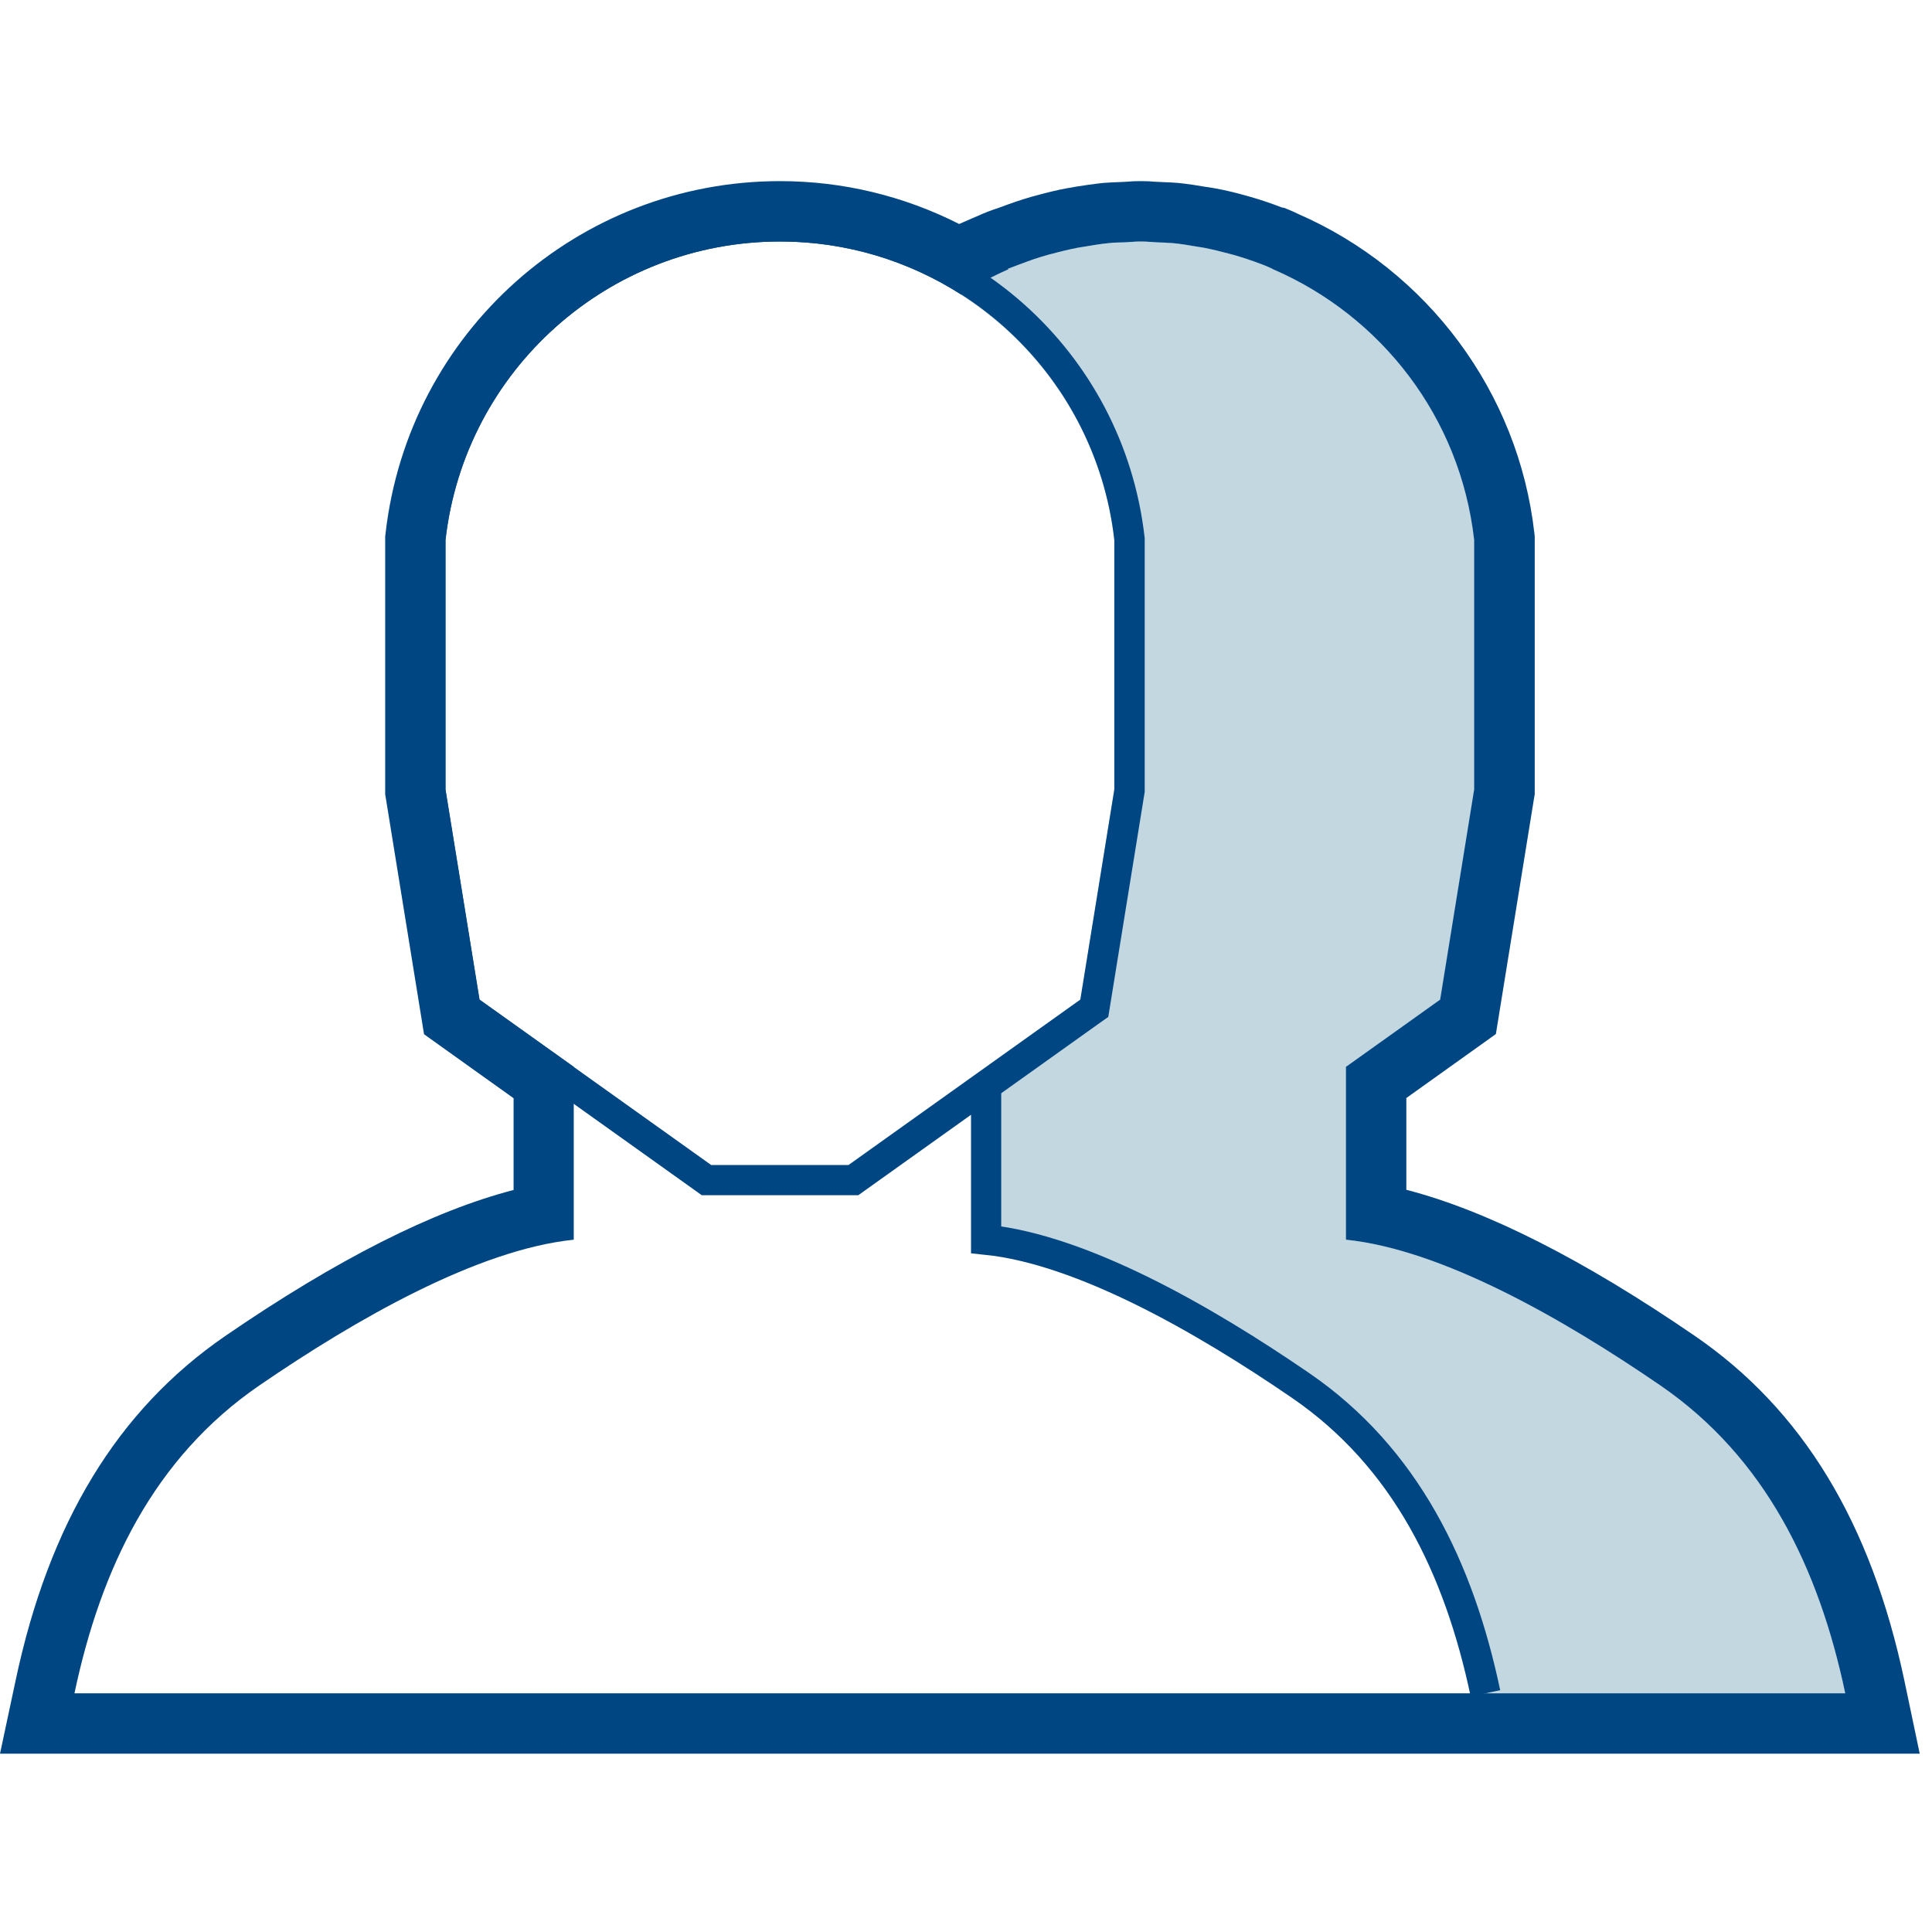 <svg width="96" height="96" viewBox="0 0 96 96" fill="none" xmlns="http://www.w3.org/2000/svg">
<path d="M82.51 68.84C77.7 65.54 71.66 62.09 66.89 61.6V53.01L71.57 49.67L73.26 39.23V26.83C72.56 20.71 68.62 15.69 63.27 13.38C63.29 13.37 63.3 13.37 63.31 13.36C63.12 13.28 62.92 13.22 62.73 13.14C62.69 13.13 62.66 13.11 62.62 13.1C62.2 12.94 61.77 12.79 61.33 12.67C61.24 12.64 61.15 12.62 61.06 12.6C60.66 12.49 60.25 12.39 59.83 12.31C59.71 12.29 59.58 12.27 59.46 12.25C59.07 12.18 58.68 12.12 58.28 12.08C58 12.05 57.73 12.05 57.46 12.04C57.22 12.03 56.98 12 56.73 12C56.71 12 56.7 12 56.68 12C56.66 12 56.65 12 56.63 12C56.38 12 56.15 12.03 55.9 12.04C55.63 12.05 55.36 12.06 55.09 12.08C54.69 12.12 54.3 12.18 53.91 12.25C53.79 12.27 53.66 12.29 53.54 12.31C53.12 12.39 52.72 12.49 52.31 12.6C52.22 12.62 52.13 12.65 52.04 12.67C51.6 12.8 51.17 12.94 50.75 13.1C50.71 13.11 50.67 13.13 50.64 13.14C50.45 13.21 50.25 13.28 50.06 13.36C50.07 13.37 50.09 13.37 50.1 13.38C49.28 13.74 48.49 14.16 47.74 14.64C51.86 17.27 54.78 21.65 55.37 26.83V39.23L53.7 49.67L49.02 53.01V61.6C53.8 62.09 59.83 65.54 64.64 68.84C69.87 72.43 72.52 77.93 73.83 84.14H91.7C90.39 77.93 87.74 72.43 82.51 68.84Z" fill="#C3D7E1"/>
<path d="M38.76 12C47.26 12 54.41 18.38 55.37 26.83V39.23L53.68 49.67L42.16 57.89H35.34L23.82 49.67L22.13 39.23V26.83C23.1 18.38 30.25 12 38.76 12ZM38.76 10.5C29.49 10.5 21.7 17.45 20.65 26.66L20.64 26.74V26.83V39.23V39.35L20.66 39.47L22.35 49.91L22.45 50.53L22.96 50.89L34.48 59.11L34.87 59.39H35.35H42.17H42.65L43.04 59.11L54.56 50.89L55.07 50.53L55.17 49.91L56.86 39.47L56.88 39.35V39.23V26.83V26.74L56.87 26.66C55.81 17.45 48.03 10.5 38.76 10.5Z" fill="#004682"/>
<path d="M73.81 84.14C72.5 77.93 69.86 72.43 64.62 68.84C59.81 65.54 53.77 62.09 49 61.6V54.21" stroke="#004682" stroke-width="1.5" stroke-miterlimit="10"/>
<path d="M56.73 12C56.98 12 57.21 12.03 57.46 12.04C57.73 12.05 58 12.06 58.27 12.08C58.67 12.12 59.06 12.18 59.45 12.25C59.57 12.27 59.7 12.29 59.82 12.31C60.24 12.39 60.64 12.49 61.05 12.6C61.14 12.62 61.23 12.65 61.32 12.67C61.76 12.8 62.19 12.94 62.61 13.1C62.65 13.11 62.68 13.13 62.72 13.14C62.91 13.21 63.27 13.37 63.26 13.38C68.61 15.69 72.56 20.71 73.25 26.83V39.23L71.56 49.67L66.88 53.01V61.6C71.66 62.09 77.69 65.54 82.5 68.84C87.73 72.43 90.38 77.93 91.69 84.14H86.96H16.85H3.7C5.01 77.93 7.65 72.43 12.89 68.84C17.7 65.54 23.74 62.09 28.51 61.6V53.01L23.83 49.67L22.14 39.23V26.83C23.1 18.38 30.25 12 38.76 12C42.06 12 45.15 12.97 47.76 14.64C48.51 14.16 49.29 13.74 50.11 13.38C50.1 13.37 50.08 13.37 50.07 13.36C50.26 13.28 50.46 13.22 50.65 13.14C50.69 13.13 50.73 13.11 50.76 13.1C51.18 12.94 51.61 12.79 52.05 12.67C52.14 12.64 52.23 12.62 52.32 12.6C52.72 12.49 53.13 12.39 53.55 12.31C53.67 12.29 53.8 12.27 53.92 12.25C54.31 12.18 54.7 12.12 55.1 12.08C55.37 12.05 55.64 12.05 55.91 12.04C56.16 12.03 56.4 12 56.64 12C56.66 12 56.67 12 56.69 12C56.7 12 56.72 12 56.73 12ZM56.73 9H56.64H56.63C56.41 9 56.2 9.01 55.98 9.03C55.92 9.03 55.85 9.04 55.78 9.04L55.56 9.05C55.31 9.06 55.06 9.07 54.82 9.09C54.33 9.14 53.89 9.21 53.43 9.28L53.34 9.3C53.22 9.32 53.1 9.34 52.98 9.36C52.55 9.44 52.1 9.55 51.54 9.7L51.47 9.72C51.38 9.74 51.29 9.77 51.21 9.79C50.73 9.93 50.23 10.1 49.7 10.3L49.56 10.35L49.41 10.4C49.23 10.46 49.05 10.53 48.88 10.6L47.66 11.13C44.9 9.73 41.86 9 38.76 9C28.72 9 20.3 16.52 19.16 26.49L19.14 26.66V26.83V39.23V39.47L19.18 39.71L20.87 50.15L21.07 51.39L22.09 52.12L25.52 54.57V59.13C21.53 60.16 16.72 62.59 11.2 66.38C5.84 70.06 2.43 75.67 0.77 83.53L0 87.14H3.7H16.85H86.96H91.69H95.39L94.63 83.52C92.97 75.65 89.56 70.04 84.2 66.37C78.67 62.58 73.87 60.15 69.88 59.12V54.56L73.31 52.11L74.33 51.38L74.53 50.14L76.22 39.7L76.26 39.46V39.22V26.82V26.65L76.24 26.48C75.45 19.5 70.94 13.43 64.48 10.62C64.22 10.49 63.98 10.4 63.82 10.33L63.7 10.31C63.15 10.1 62.65 9.93 62.16 9.79C62.08 9.77 61.99 9.74 61.91 9.72L61.84 9.7C61.48 9.6 60.95 9.46 60.38 9.36C60.27 9.34 60.15 9.32 60.03 9.3L59.94 9.29C59.48 9.21 59.03 9.14 58.54 9.09C58.3 9.07 58.06 9.06 57.81 9.05L57.6 9.04C57.52 9.04 57.46 9.03 57.39 9.03C57.18 9.01 56.96 9 56.73 9Z" fill="#004682"/>
</svg>
